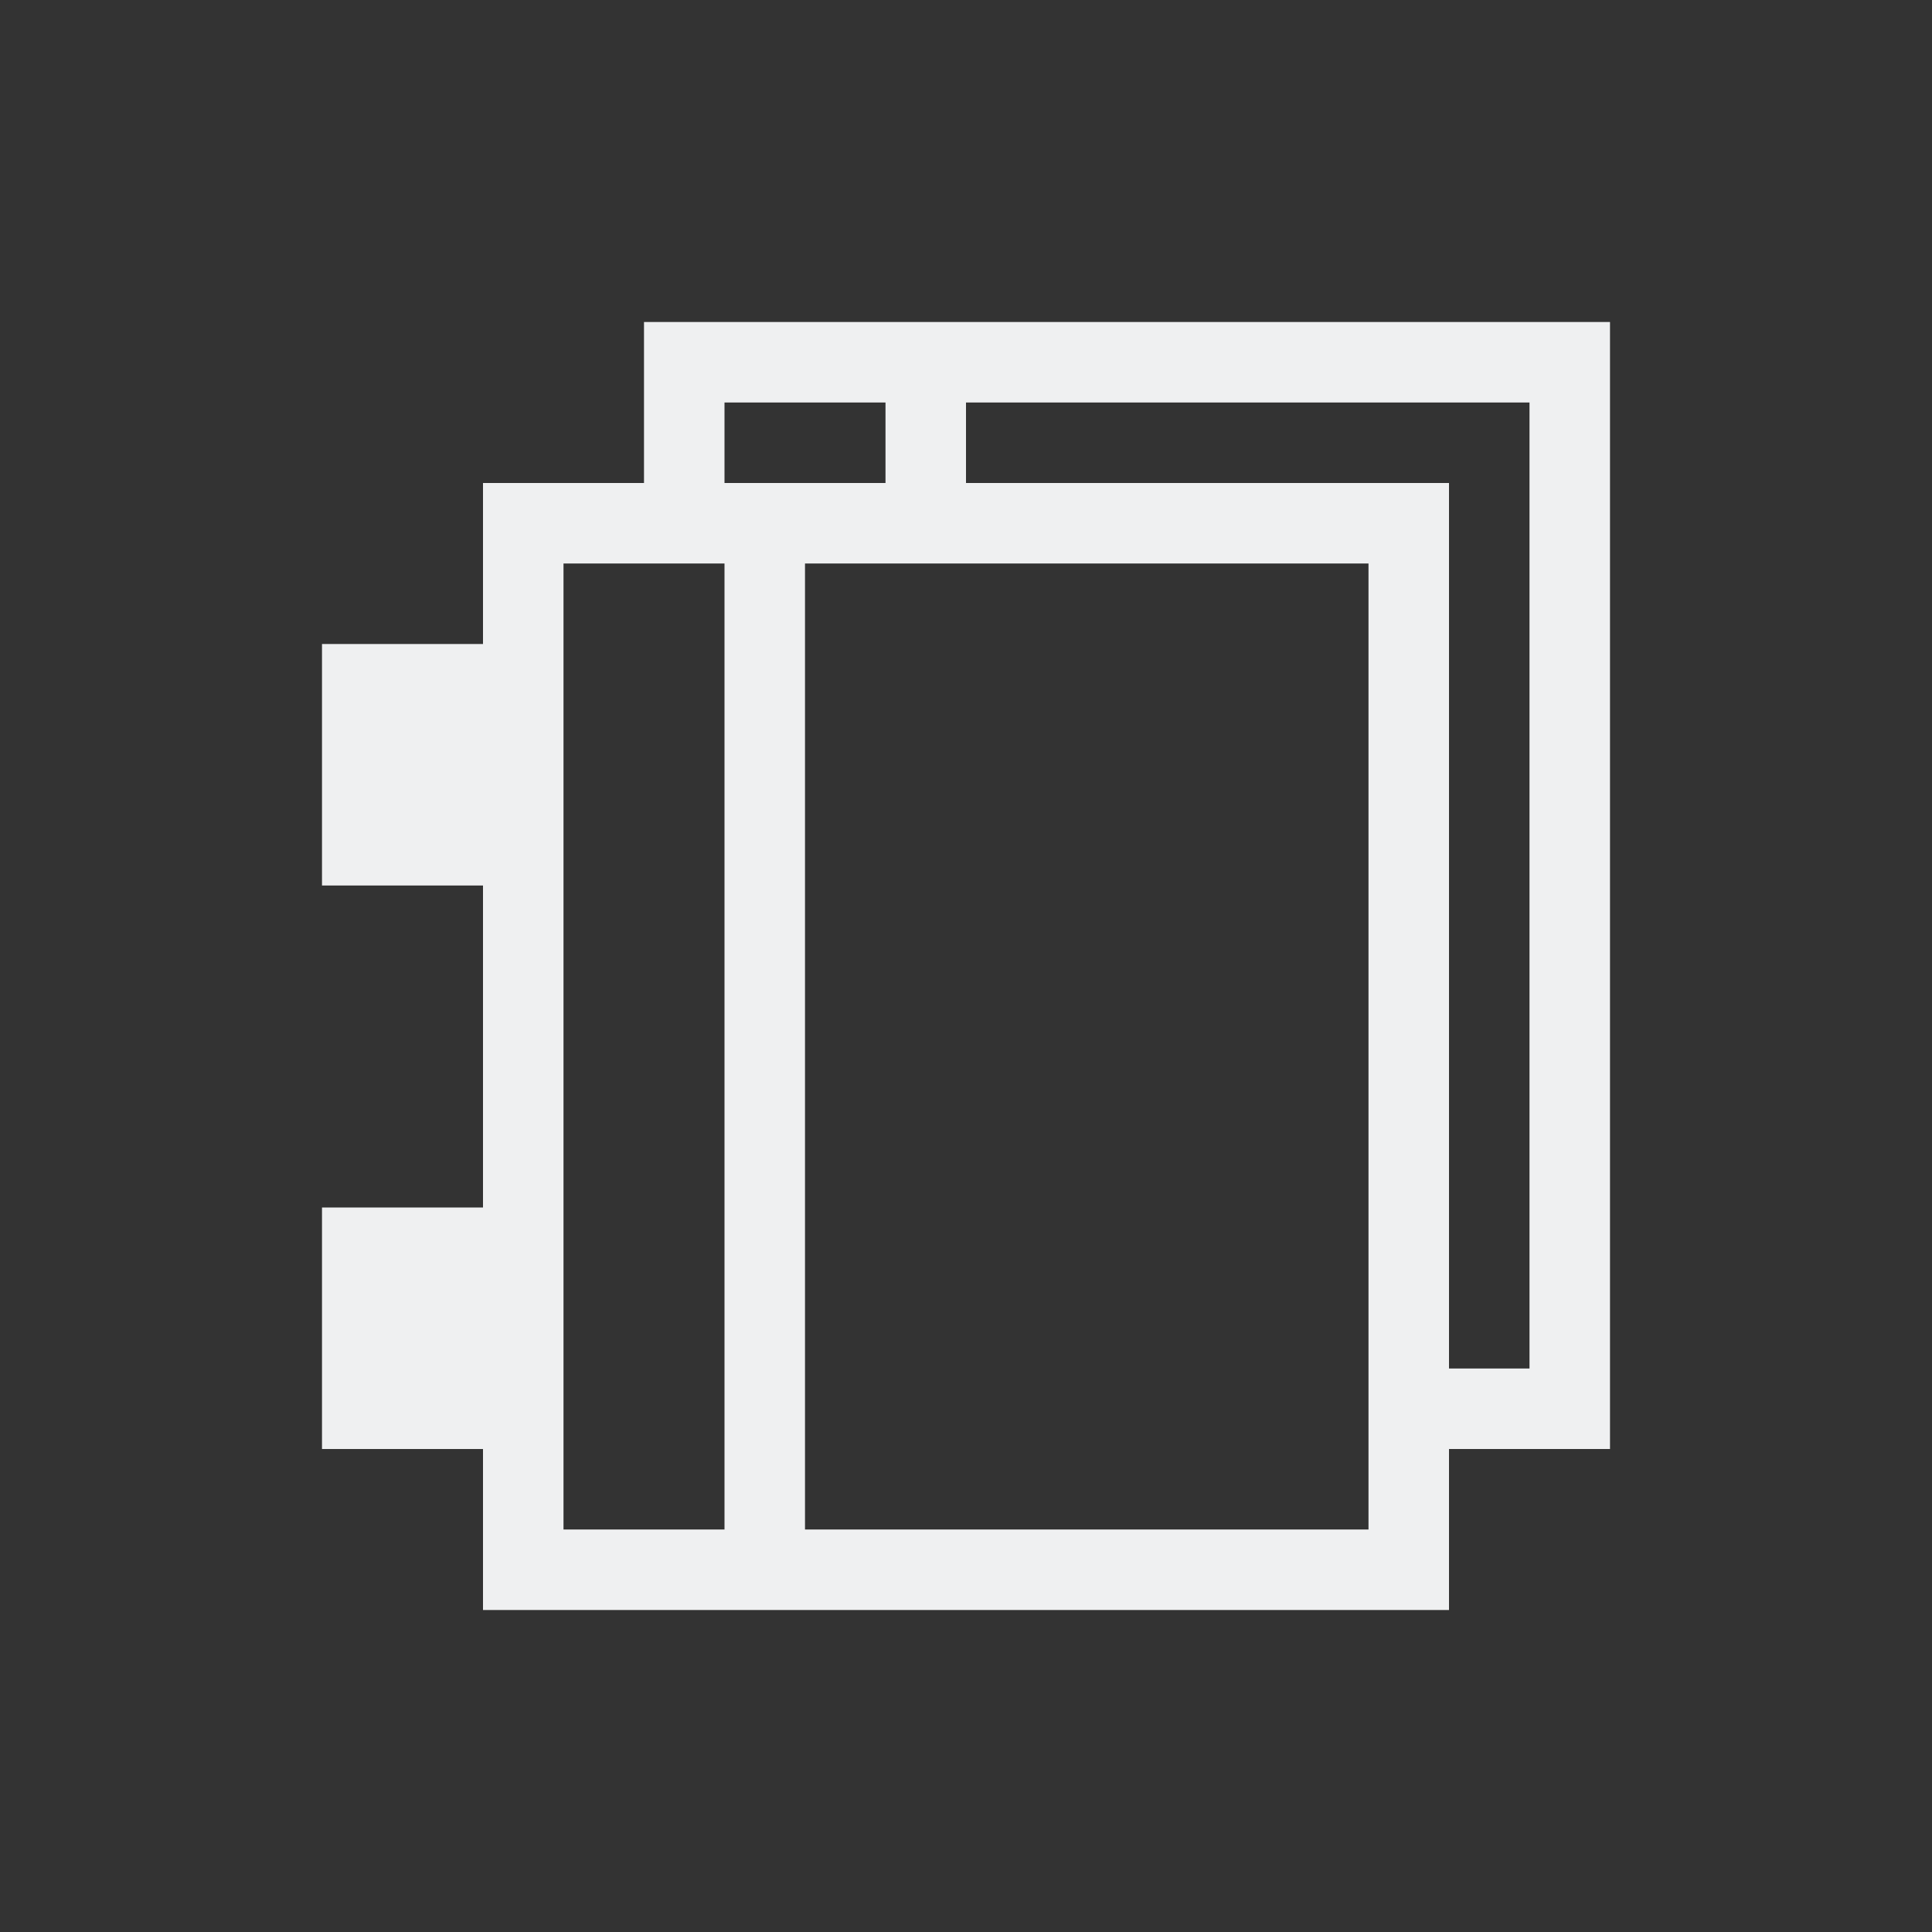 <svg viewBox="0 0 24 24" xmlns="http://www.w3.org/2000/svg"><rect x="0" y="0" width="24" height="24" fill="#333333" stroke="none"/><path d="m8 4v1 1h-2v1 1h-2v3h2v4h-2v3h2v2h1 11v-1-1h2v-1-12-1zm1 1h2v1h-2zm3 0h7v12h-1v-10-1h-6zm-5 2h2v12h-2zm3 0h7v12h-7z" fill="#eff0f1"/></svg>